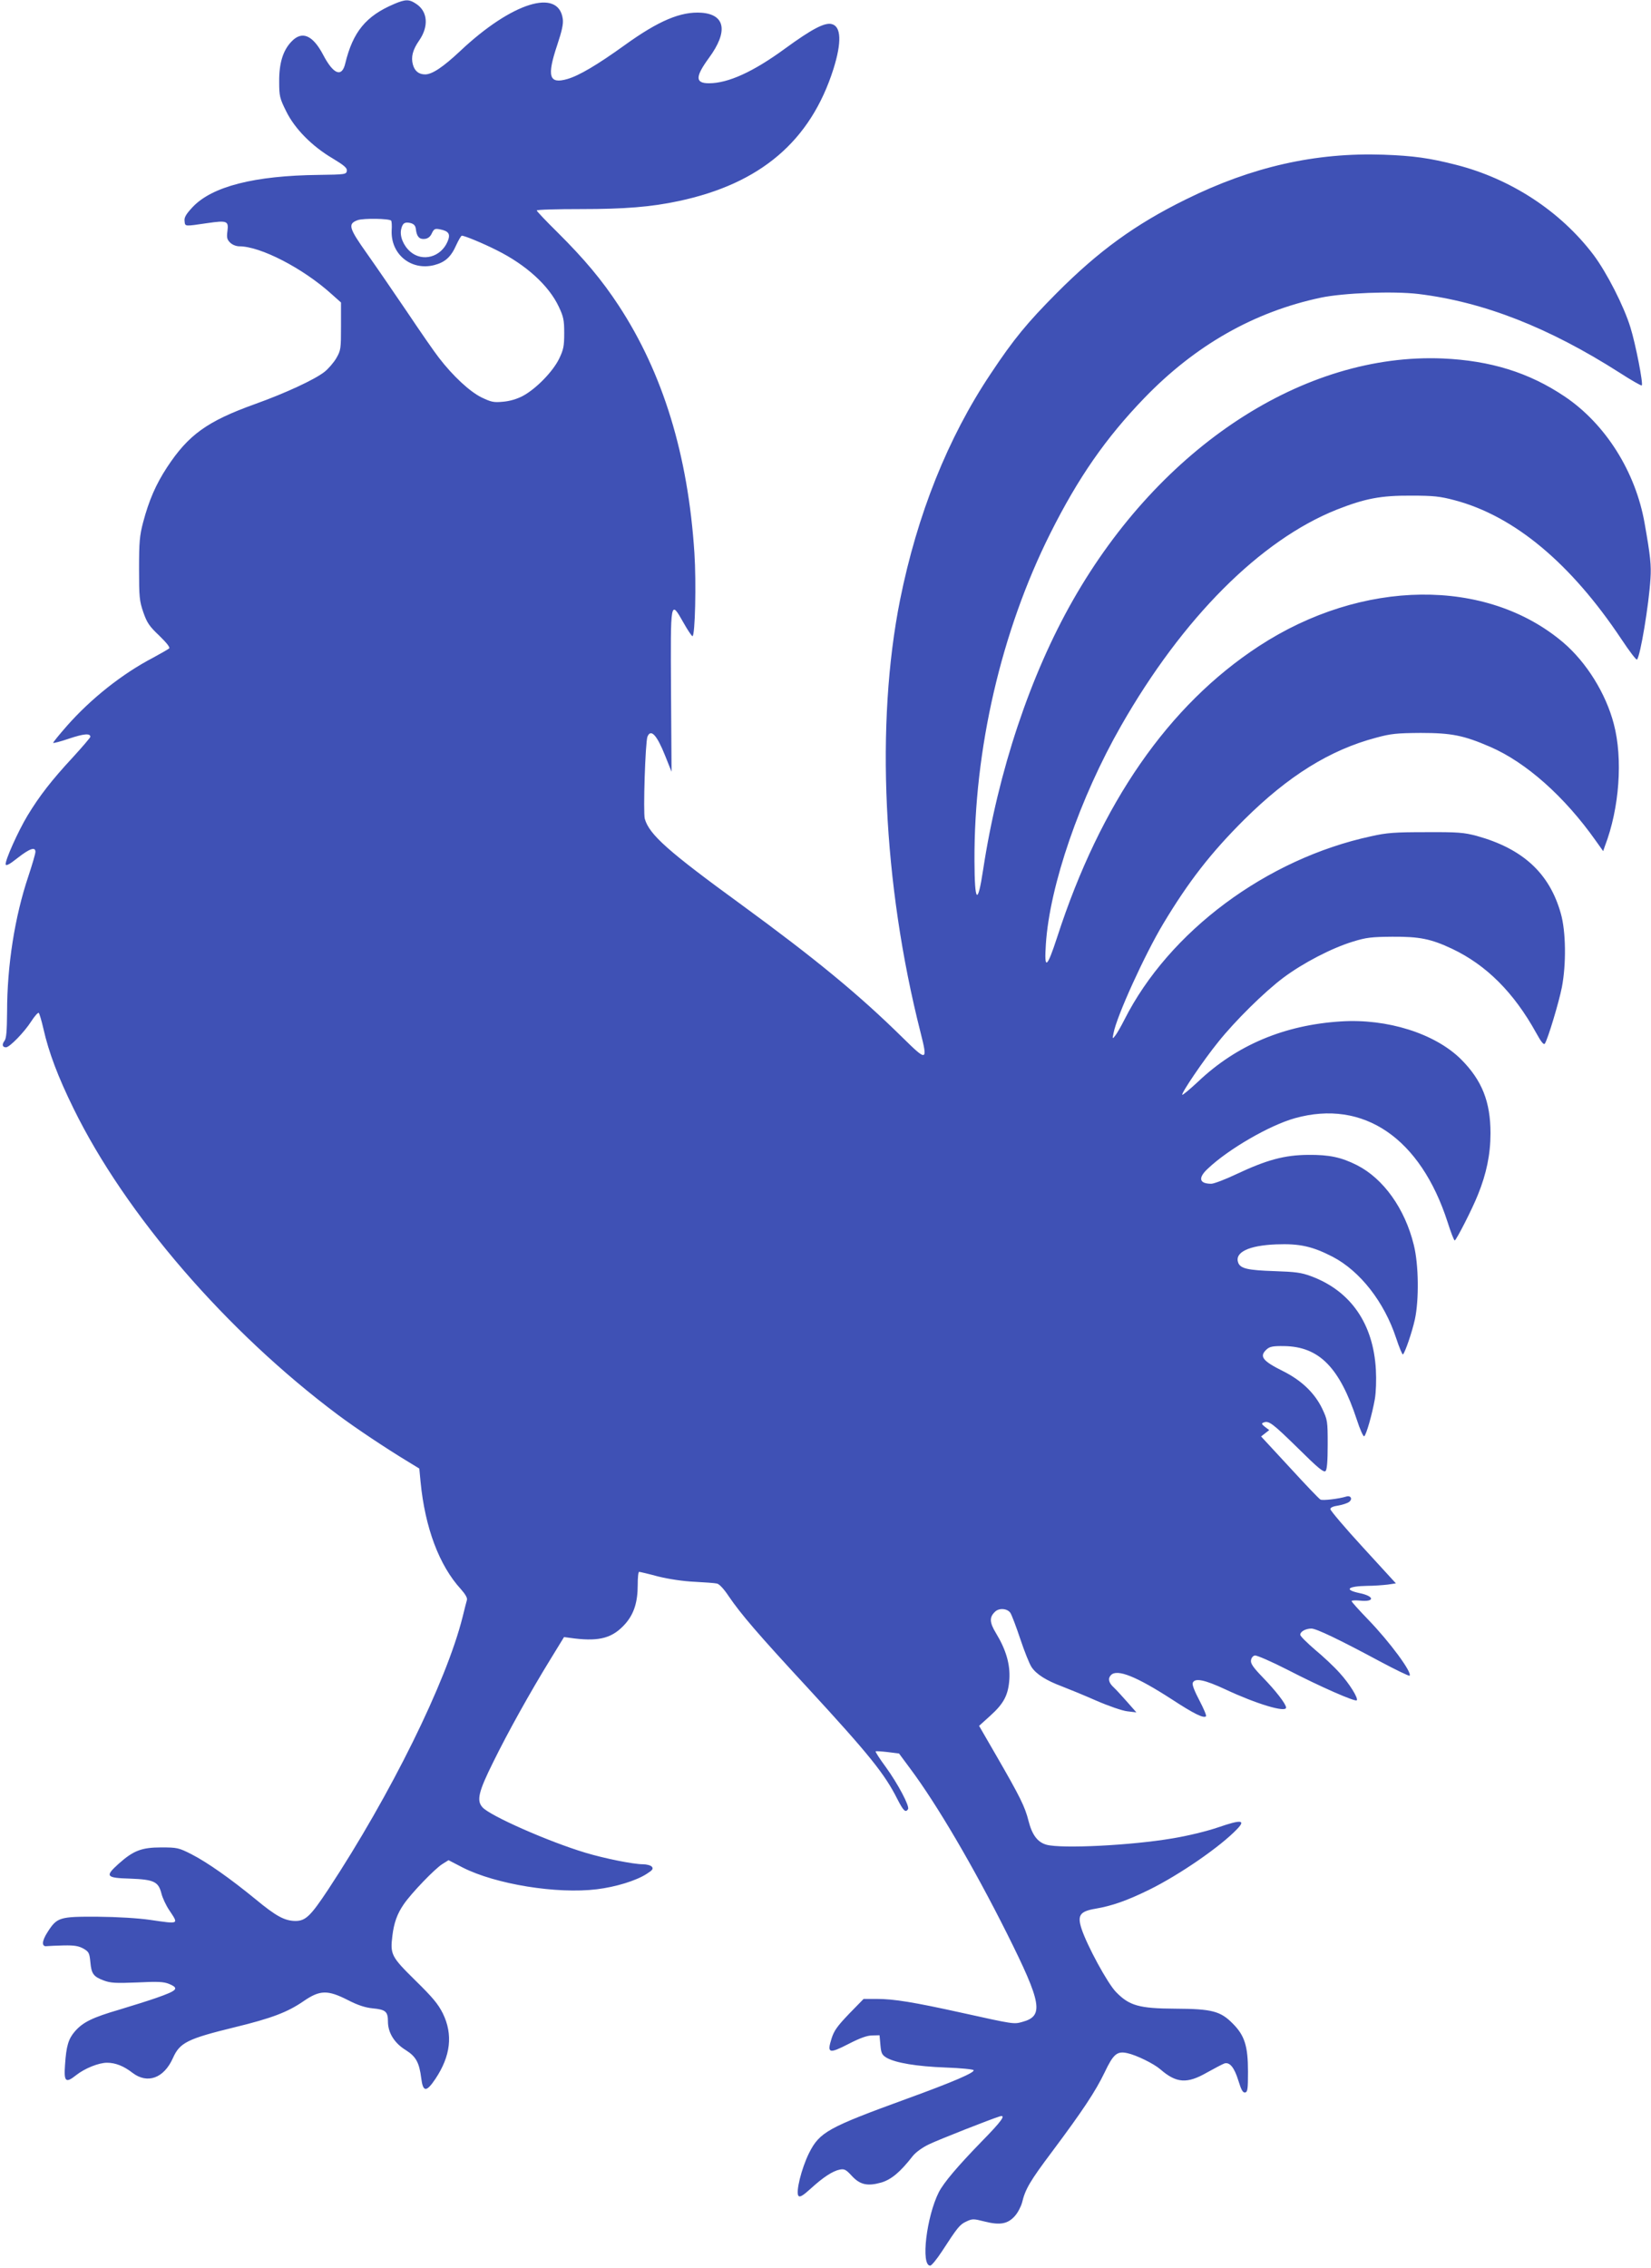 <?xml version="1.0" standalone="no"?>
<!DOCTYPE svg PUBLIC "-//W3C//DTD SVG 20010904//EN"
 "http://www.w3.org/TR/2001/REC-SVG-20010904/DTD/svg10.dtd">
<svg version="1.0" xmlns="http://www.w3.org/2000/svg"
 width="932pt" height="1280pt" viewBox="0 0 932 1280"
 preserveAspectRatio="xMidYMid meet">
<g transform="translate(0,1280) scale(0.1,-0.1)"
fill="#3f51b5" stroke="none">
<path d="M2224 12777 c-158 -67 -232 -157 -275 -335 -19 -81 -67 -62 -125 49
-59 112 -120 137 -179 74 -48 -50 -70 -123 -69 -227 0 -79 3 -93 39 -165 48
-99 147 -199 263 -267 66 -40 82 -54 80 -70 -3 -20 -9 -21 -158 -23 -364 -4
-604 -65 -714 -183 -36 -39 -47 -57 -44 -78 3 -31 -1 -30 129 -11 111 16 120
12 113 -44 -5 -37 -3 -48 15 -66 12 -12 34 -21 52 -21 119 0 358 -123 519
-268 l55 -49 0 -134 c0 -128 -1 -136 -27 -181 -15 -25 -45 -60 -67 -77 -55
-43 -218 -119 -391 -181 -270 -97 -376 -173 -497 -357 -63 -96 -102 -186 -135
-310 -20 -76 -23 -112 -23 -263 0 -159 2 -181 24 -245 21 -60 34 -79 90 -132
41 -40 62 -66 56 -72 -6 -5 -46 -28 -90 -52 -175 -91 -352 -232 -487 -385 -43
-49 -78 -92 -78 -96 0 -3 41 7 90 24 84 28 120 31 120 10 0 -4 -45 -57 -101
-118 -116 -125 -187 -216 -254 -327 -53 -88 -127 -253 -123 -275 2 -10 23 1
68 37 68 53 100 64 100 34 0 -10 -18 -72 -40 -138 -77 -229 -120 -504 -120
-765 -1 -110 -4 -150 -15 -164 -15 -20 -12 -36 9 -36 20 0 103 85 142 146 20
31 39 52 43 48 4 -5 16 -45 26 -89 30 -133 82 -271 170 -450 293 -598 864
-1259 1494 -1730 98 -73 265 -185 399 -266 l59 -36 7 -74 c25 -259 105 -473
228 -607 24 -27 37 -49 34 -60 -3 -9 -14 -54 -25 -98 -92 -366 -405 -1000
-758 -1536 -100 -151 -128 -178 -186 -178 -61 1 -109 27 -226 124 -142 116
-271 207 -361 253 -71 36 -80 38 -170 38 -111 0 -157 -18 -240 -92 -79 -71
-72 -80 63 -84 136 -5 161 -17 178 -83 6 -25 26 -68 45 -96 53 -80 58 -78
-108 -54 -69 10 -185 17 -298 18 -213 1 -228 -3 -281 -86 -34 -52 -35 -85 -4
-80 11 1 54 3 96 4 59 1 83 -3 110 -18 31 -18 34 -25 39 -75 6 -67 17 -83 76
-105 38 -14 66 -16 188 -11 117 6 150 4 180 -8 59 -25 49 -37 -71 -79 -37 -13
-131 -43 -208 -66 -154 -45 -207 -71 -253 -124 -36 -42 -48 -82 -55 -189 -7
-95 4 -104 63 -57 48 38 127 70 174 70 47 0 94 -18 144 -57 84 -64 177 -31
228 83 39 88 82 109 352 175 205 50 295 84 385 146 93 64 136 65 252 6 56 -29
98 -42 138 -46 74 -7 87 -18 87 -75 0 -63 37 -122 101 -161 57 -36 76 -70 87
-159 10 -79 29 -79 80 -3 86 129 100 250 42 369 -27 54 -58 91 -156 187 -135
133 -142 146 -129 251 9 74 27 124 64 178 43 63 176 201 218 227 l35 22 81
-42 c186 -94 531 -150 757 -122 106 13 221 48 281 87 33 21 38 28 29 40 -7 8
-30 14 -51 14 -54 0 -218 33 -324 65 -207 62 -538 208 -581 256 -35 38 -23 88
60 255 84 171 209 395 324 582 l76 124 60 -8 c143 -17 216 4 286 83 49 56 70
122 70 220 0 40 3 73 8 73 4 0 52 -11 107 -26 61 -15 141 -27 205 -30 58 -3
115 -7 127 -10 13 -2 40 -31 67 -72 69 -101 162 -210 446 -517 349 -379 434
-485 506 -628 34 -66 46 -78 60 -56 10 16 -57 143 -126 238 -34 46 -59 85 -57
88 3 2 33 0 68 -4 l64 -8 63 -85 c151 -202 358 -555 546 -930 198 -396 210
-467 86 -500 -47 -13 -48 -13 -337 51 -276 61 -387 79 -483 79 l-75 0 -82 -84
c-66 -69 -85 -95 -99 -140 -26 -83 -15 -87 96 -30 64 33 105 48 134 48 l41 1
5 -55 c4 -47 9 -56 35 -72 51 -29 171 -49 333 -55 84 -3 155 -10 158 -15 8
-13 -117 -67 -376 -161 -447 -163 -493 -188 -553 -307 -43 -87 -77 -224 -59
-242 8 -8 26 3 69 42 69 63 123 99 164 107 25 5 35 0 67 -35 47 -51 89 -60
167 -38 57 17 107 59 178 150 17 21 54 48 92 66 54 26 346 141 398 157 39 12
12 -26 -101 -141 -137 -141 -214 -232 -242 -286 -70 -138 -103 -415 -49 -415
8 0 37 36 66 80 89 137 101 152 138 169 34 16 40 16 103 0 87 -22 131 -14 171
31 17 19 35 54 41 77 18 75 45 121 169 286 174 233 245 340 297 448 49 103 70
121 128 108 51 -11 149 -59 186 -91 91 -79 151 -83 264 -18 43 24 87 47 98 51
30 9 56 -23 79 -98 16 -52 25 -68 38 -66 14 3 16 20 16 118 0 144 -19 204 -86
271 -69 70 -117 83 -324 84 -205 1 -260 17 -335 94 -48 49 -164 263 -195 358
-24 75 -9 97 78 112 95 16 179 46 302 106 173 85 405 245 499 344 49 51 23 54
-105 10 -67 -23 -175 -49 -260 -63 -236 -40 -625 -59 -711 -36 -51 14 -82 56
-102 135 -20 80 -48 136 -179 363 l-100 173 62 56 c78 70 103 118 109 208 5
83 -19 166 -75 258 -37 61 -39 90 -7 121 23 24 71 20 88 -6 8 -13 33 -79 56
-148 23 -69 51 -139 63 -157 27 -41 83 -76 171 -109 39 -15 127 -51 195 -81
69 -30 147 -57 175 -60 l51 -6 -52 59 c-28 32 -63 70 -77 83 -28 26 -33 50
-14 69 35 35 143 -8 344 -138 124 -81 179 -108 192 -95 4 3 -13 43 -37 89 -27
51 -42 89 -38 99 11 30 66 19 186 -37 173 -81 341 -132 341 -102 0 20 -59 96
-133 172 -53 55 -68 77 -65 95 2 14 11 25 22 27 10 2 93 -34 185 -81 184 -95
380 -181 390 -172 10 11 -41 94 -97 155 -30 34 -93 93 -139 131 -45 39 -83 76
-83 84 0 18 31 35 63 35 28 0 159 -63 388 -186 88 -47 163 -83 166 -80 17 16
-111 190 -234 317 -51 53 -93 99 -93 104 0 4 20 5 44 3 87 -10 88 24 1 42 -90
19 -68 39 43 41 37 0 88 4 115 7 l47 7 -185 202 c-102 111 -185 209 -185 217
0 9 16 16 44 20 24 4 51 13 61 20 22 16 11 39 -15 31 -42 -13 -134 -24 -146
-17 -8 4 -86 86 -174 182 l-161 174 23 18 23 18 -24 18 c-20 16 -21 20 -7 25
29 11 49 -4 194 -146 113 -112 145 -138 155 -128 8 8 12 54 12 149 0 133 -1
139 -31 203 -42 87 -115 158 -218 210 -121 60 -139 85 -95 125 17 15 35 19 98
18 198 -3 313 -120 411 -417 17 -53 36 -95 41 -92 12 8 45 125 60 209 7 40 9
111 6 166 -14 260 -142 445 -365 528 -56 21 -89 25 -207 29 -150 5 -192 14
-205 47 -22 59 59 98 215 104 132 5 203 -11 318 -70 155 -81 291 -255 358
-458 18 -55 36 -97 39 -93 13 14 51 125 67 197 24 110 22 309 -6 421 -50 204
-171 374 -321 450 -89 45 -157 59 -275 58 -134 -1 -234 -28 -406 -109 -63 -30
-127 -54 -141 -54 -69 0 -76 33 -20 85 117 111 349 245 492 285 387 108 709
-112 862 -587 18 -57 36 -103 40 -103 8 0 99 177 131 258 48 118 71 228 71
347 0 178 -48 299 -167 418 -147 145 -416 230 -678 213 -319 -20 -589 -134
-806 -340 -46 -43 -86 -76 -89 -74 -7 8 121 197 203 298 95 119 261 283 368
363 111 83 273 167 391 203 77 24 107 27 224 28 153 1 218 -12 337 -68 194
-92 349 -247 475 -475 29 -53 43 -69 49 -60 17 26 79 232 96 318 25 130 23
315 -6 416 -64 228 -215 366 -475 438 -72 19 -105 22 -286 21 -174 0 -221 -3
-309 -23 -591 -127 -1142 -537 -1394 -1036 -19 -38 -43 -79 -52 -90 -15 -19
-16 -19 -9 15 18 96 176 443 281 618 143 238 269 400 457 587 248 246 483 393
744 462 84 23 117 26 252 27 174 0 243 -14 391 -78 204 -88 421 -281 597 -530
l42 -59 10 29 c82 213 102 493 50 689 -45 172 -154 347 -285 459 -433 368
-1136 360 -1718 -20 -510 -333 -894 -886 -1139 -1642 -58 -178 -74 -189 -64
-41 21 331 192 827 425 1234 348 609 786 1047 1217 1219 160 63 249 80 419 79
128 0 164 -4 247 -26 336 -89 655 -355 941 -784 45 -68 84 -119 88 -115 19 20
67 309 76 456 5 76 0 127 -33 313 -51 291 -221 561 -452 716 -201 135 -418
202 -687 214 -783 33 -1593 -496 -2087 -1362 -242 -424 -423 -966 -508 -1522
-31 -205 -48 -189 -49 47 -3 631 151 1297 428 1850 158 315 313 538 531 764
288 298 619 486 995 566 128 27 410 38 552 21 369 -45 736 -189 1137 -445 65
-42 121 -74 124 -71 9 9 -35 234 -64 327 -37 121 -134 310 -208 409 -186 246
-466 430 -777 509 -149 38 -241 51 -410 57 -382 13 -742 -68 -1114 -252 -287
-141 -494 -292 -730 -529 -166 -167 -243 -260 -373 -456 -242 -362 -414 -793
-511 -1275 -139 -696 -97 -1603 115 -2439 42 -166 38 -168 -101 -31 -247 243
-490 443 -910 750 -415 302 -519 395 -545 484 -10 35 3 435 15 464 19 46 53
10 100 -108 l36 -90 -3 455 c-3 521 -4 517 71 385 23 -41 46 -75 50 -75 15 0
22 302 11 470 -36 552 -177 1013 -427 1395 -96 146 -194 263 -347 415 -64 63
-116 118 -116 122 0 5 111 8 248 8 249 0 397 12 552 45 463 98 746 339 875
746 47 150 44 240 -10 253 -40 10 -112 -28 -263 -138 -179 -131 -321 -196
-430 -196 -78 0 -78 36 0 143 109 148 93 245 -42 255 -116 8 -241 -44 -435
-184 -153 -110 -256 -171 -322 -190 -104 -30 -117 14 -57 193 26 78 35 118 31
146 -24 176 -288 93 -579 -181 -96 -90 -158 -132 -198 -132 -36 0 -59 19 -69
55 -12 43 -1 84 35 136 55 79 49 163 -15 206 -41 28 -61 28 -127 0z m-16
-1222 c3 -3 5 -28 3 -55 -6 -135 110 -229 240 -196 62 16 95 46 125 114 13 28
27 52 31 52 16 0 120 -43 197 -82 165 -82 294 -199 350 -318 27 -57 31 -76 31
-150 0 -74 -4 -93 -29 -145 -36 -73 -130 -169 -204 -209 -34 -18 -75 -30 -113
-33 -52 -5 -66 -2 -122 25 -66 33 -160 120 -240 224 -25 32 -104 146 -177 255
-74 109 -176 258 -227 330 -105 148 -111 170 -53 191 33 11 176 9 188 -3z
m140 -51 c5 -40 20 -56 51 -52 17 2 31 13 39 32 12 25 18 27 45 22 51 -10 61
-27 44 -68 -37 -89 -142 -118 -211 -58 -40 35 -61 89 -51 128 8 34 21 41 54
33 19 -6 27 -15 29 -37z"/>
</g>
</svg>

